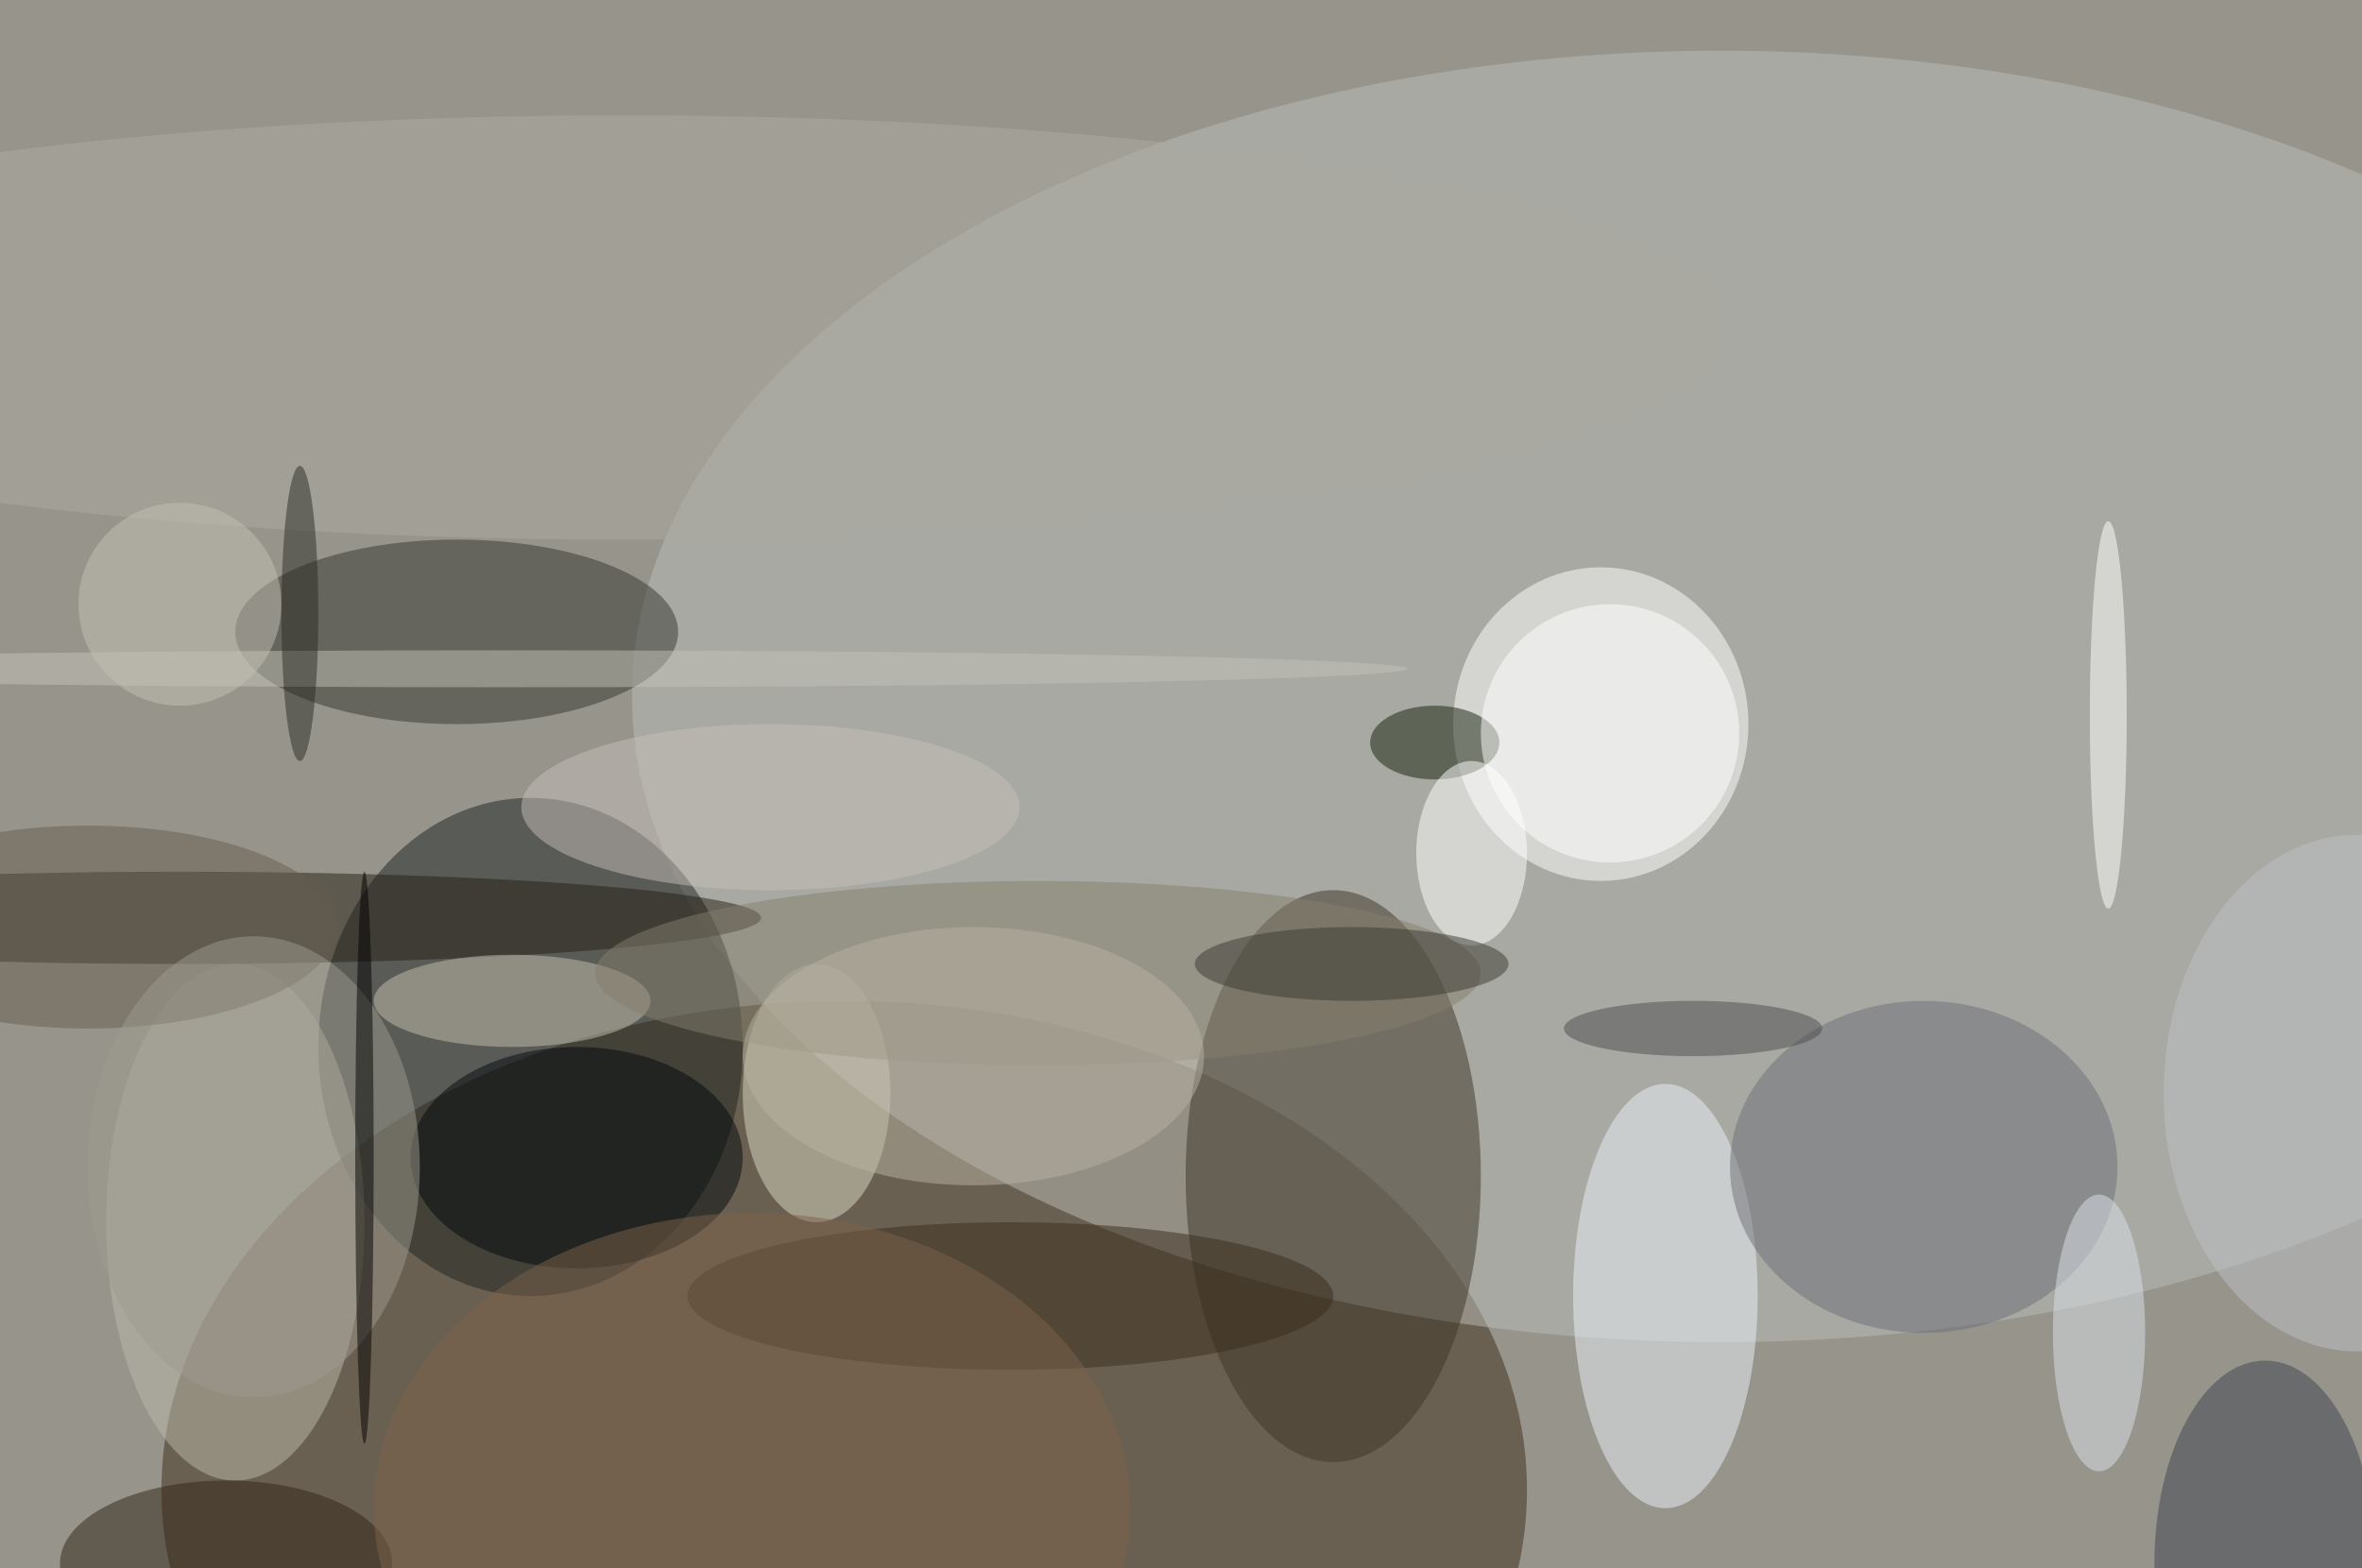 <svg xmlns="http://www.w3.org/2000/svg" width="1024" height="680"><path fill="#97948c" d="M0 0h1024v680H0z"/><g fill-opacity=".502" transform="matrix(4 0 0 4 2 2)"><ellipse cx="91" cy="161" fill="#3e2d17" rx="74" ry="53"/><ellipse cx="186" cy="75" fill="#bcbdba" rx="118" ry="70"/><ellipse cx="57" cy="113" fill="#1c2220" rx="23" ry="27"/><ellipse cx="144" cy="127" fill="#3d3526" rx="16" ry="31"/><ellipse cx="173" cy="78" fill="#fff" rx="16" ry="17"/><ellipse cx="19" cy="99" fill="#241e13" rx="63" ry="5"/><ellipse cx="49" cy="68" fill="#35362f" rx="24" ry="10"/><ellipse cx="25" cy="132" fill="#bcbaac" rx="14" ry="28"/><ellipse cx="180" cy="140" fill="#ebf1f7" rx="10" ry="23"/><ellipse cx="88" cy="118" fill="#dad7c6" rx="8" ry="14"/><ellipse cx="208" cy="126" fill="#6d6f77" rx="21" ry="18"/><ellipse cx="245" cy="169" fill="#3d424c" rx="12" ry="22"/><ellipse cx="55" cy="108" fill="#c8c0af" rx="15" ry="5"/><ellipse cx="67" cy="35" fill="#aca99f" rx="120" ry="23"/><ellipse cx="112" cy="105" fill="#847e6c" rx="48" ry="10"/><ellipse cx="155" cy="80" fill="#15210b" rx="7" ry="4"/><ellipse cx="62" cy="125" fill="#02090d" rx="18" ry="12"/><circle cx="174" cy="79" r="14" fill="#fff"/><ellipse cx="109" cy="140" fill="#3b2c1d" rx="35" ry="8"/><ellipse cx="24" cy="169" fill="#2e2214" rx="18" ry="9"/><ellipse cx="105" cy="114" fill="#b7b2a1" rx="25" ry="14"/><ellipse cx="228" cy="77" fill="#fff" rx="2" ry="21"/><ellipse cx="54" cy="72" fill="#c4c1b8" rx="98" ry="2"/><ellipse cx="159" cy="92" fill="#fff" rx="6" ry="10"/><ellipse cx="9" cy="100" fill="#665c4e" rx="27" ry="11"/><ellipse cx="83" cy="87" fill="#c6bdb7" rx="27" ry="9"/><ellipse cx="227" cy="144" fill="#dbe2e8" rx="5" ry="15"/><ellipse cx="255" cy="118" fill="#bec0c5" rx="21" ry="28"/><ellipse cx="81" cy="163" fill="#7c634a" rx="41" ry="32"/><ellipse cx="27" cy="126" fill="#9e9a8e" rx="18" ry="25"/><ellipse cx="39" cy="125" rx="1" ry="31"/><ellipse cx="183" cy="111" fill="#4c4c4e" rx="14" ry="3"/><circle cx="19" cy="65" r="11" fill="#c3bfb4"/><ellipse cx="146" cy="104" fill="#3a3a33" rx="17" ry="4"/><ellipse cx="32" cy="66" fill="#2b2b24" rx="2" ry="16"/></g></svg>